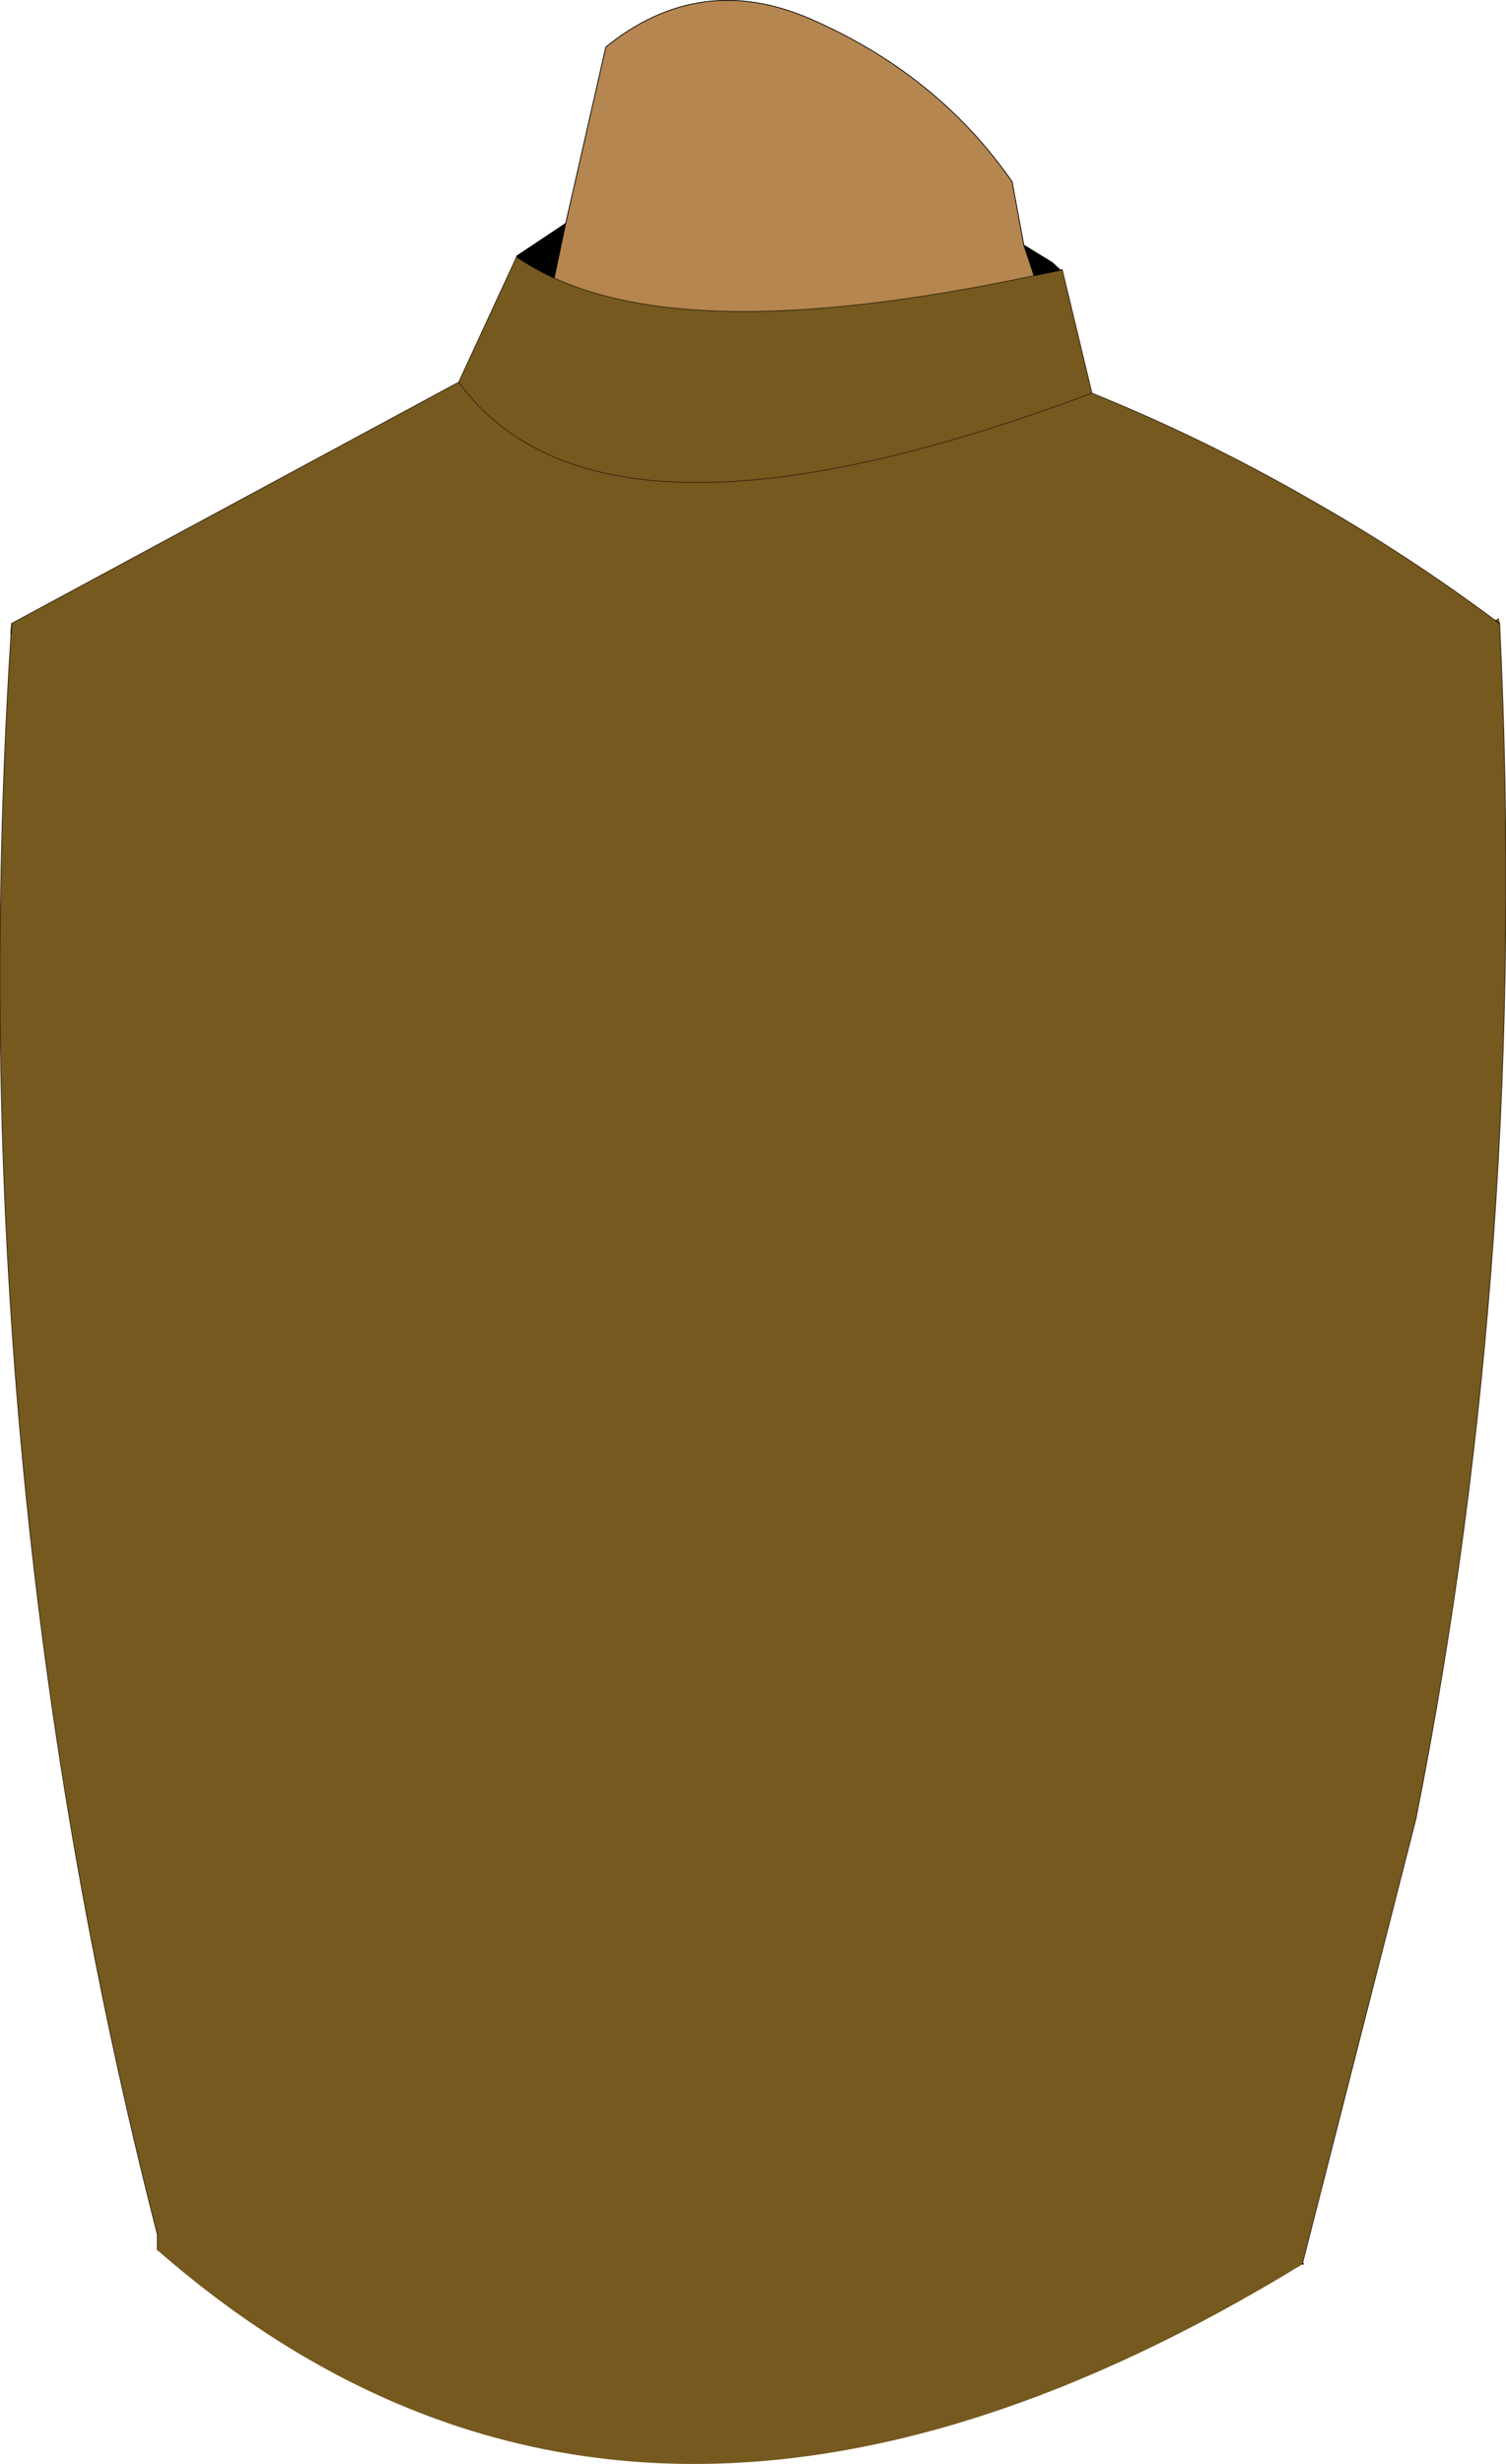 <?xml version="1.0" encoding="UTF-8" standalone="no"?>
<svg xmlns:xlink="http://www.w3.org/1999/xlink" height="157.3px" width="96.2px" xmlns="http://www.w3.org/2000/svg">
  <g transform="matrix(1.0, 0.0, 0.0, 1.0, 48.1, 78.65)">
    <path d="M-11.95 -64.45 L-9.4 -75.65 Q-3.4 -80.5 3.65 -77.45 11.8 -73.9 16.55 -67.05 L17.3 -63.0 17.95 -61.05 Q-3.25 -56.55 -12.7 -60.9 L-11.95 -64.45" fill="#b5864f" fill-rule="evenodd" stroke="none"/>
    <path d="M-11.95 -64.45 L-12.7 -60.9 Q-14.0 -61.5 -15.1 -62.25 L-15.1 -62.3 -11.95 -64.4 -11.95 -64.45 M17.95 -61.05 L17.3 -63.0 19.1 -61.9 19.65 -61.4 17.95 -61.05" fill="#000000" fill-rule="evenodd" stroke="none"/>
    <path d="M-12.7 -60.9 Q-3.25 -56.55 17.95 -61.05 L19.65 -61.4 19.75 -61.45 21.65 -53.55 Q28.95 -50.6 35.85 -46.6 41.75 -43.25 47.4 -39.05 L47.65 -39.2 47.7 -38.85 47.7 -38.7 Q49.6 0.9 42.35 37.45 L35.1 65.85 35.1 65.9 Q-7.3 91.85 -38.05 65.0 L-38.05 64.0 Q-50.75 14.4 -47.4 -38.1 L-47.35 -38.85 -18.8 -54.25 -15.1 -62.25 Q-14.0 -61.5 -12.7 -60.9 M47.4 -39.05 L47.7 -38.85 47.4 -39.05 M-18.8 -54.25 Q-9.7 -41.8 21.65 -53.55 -9.7 -41.8 -18.8 -54.25" fill="#76591f" fill-rule="evenodd" stroke="none"/>
    <path d="M17.3 -63.0 L16.55 -67.05 Q11.8 -73.9 3.65 -77.45 -3.4 -80.5 -9.4 -75.65 L-11.95 -64.45 -12.7 -60.9 Q-14.0 -61.5 -15.1 -62.25 L-15.1 -62.3 -11.95 -64.4 -11.95 -64.45 M17.95 -61.05 L17.3 -63.0 19.1 -61.9 19.65 -61.4 17.95 -61.05 M35.1 65.85 L35.15 65.85 35.15 65.9 35.1 65.9 35.1 65.85 35.15 65.9 M-47.4 -38.1 L-47.4 -38.35 -47.35 -38.85 -47.4 -38.1 M47.7 -38.85 L47.4 -39.05 M-15.1 -62.3 L-15.1 -62.25" fill="none" stroke="#000000" stroke-linecap="round" stroke-linejoin="round" stroke-width="0.05"/>
    <path d="M-12.7 -60.9 Q-3.25 -56.55 17.95 -61.05 M19.65 -61.4 L19.75 -61.45 21.65 -53.55 Q28.95 -50.6 35.85 -46.6 41.75 -43.25 47.4 -39.05 M47.7 -38.85 L47.7 -38.7 Q49.6 0.9 42.35 37.45 L35.1 65.85 M-38.05 65.0 L-38.05 64.0 Q-50.75 14.4 -47.4 -38.1 M-47.35 -38.85 L-18.8 -54.25 -15.1 -62.25 M21.65 -53.55 Q-9.7 -41.8 -18.8 -54.25" fill="none" stroke="#33240d" stroke-linecap="round" stroke-linejoin="round" stroke-width="0.05"/>
  </g>
</svg>
